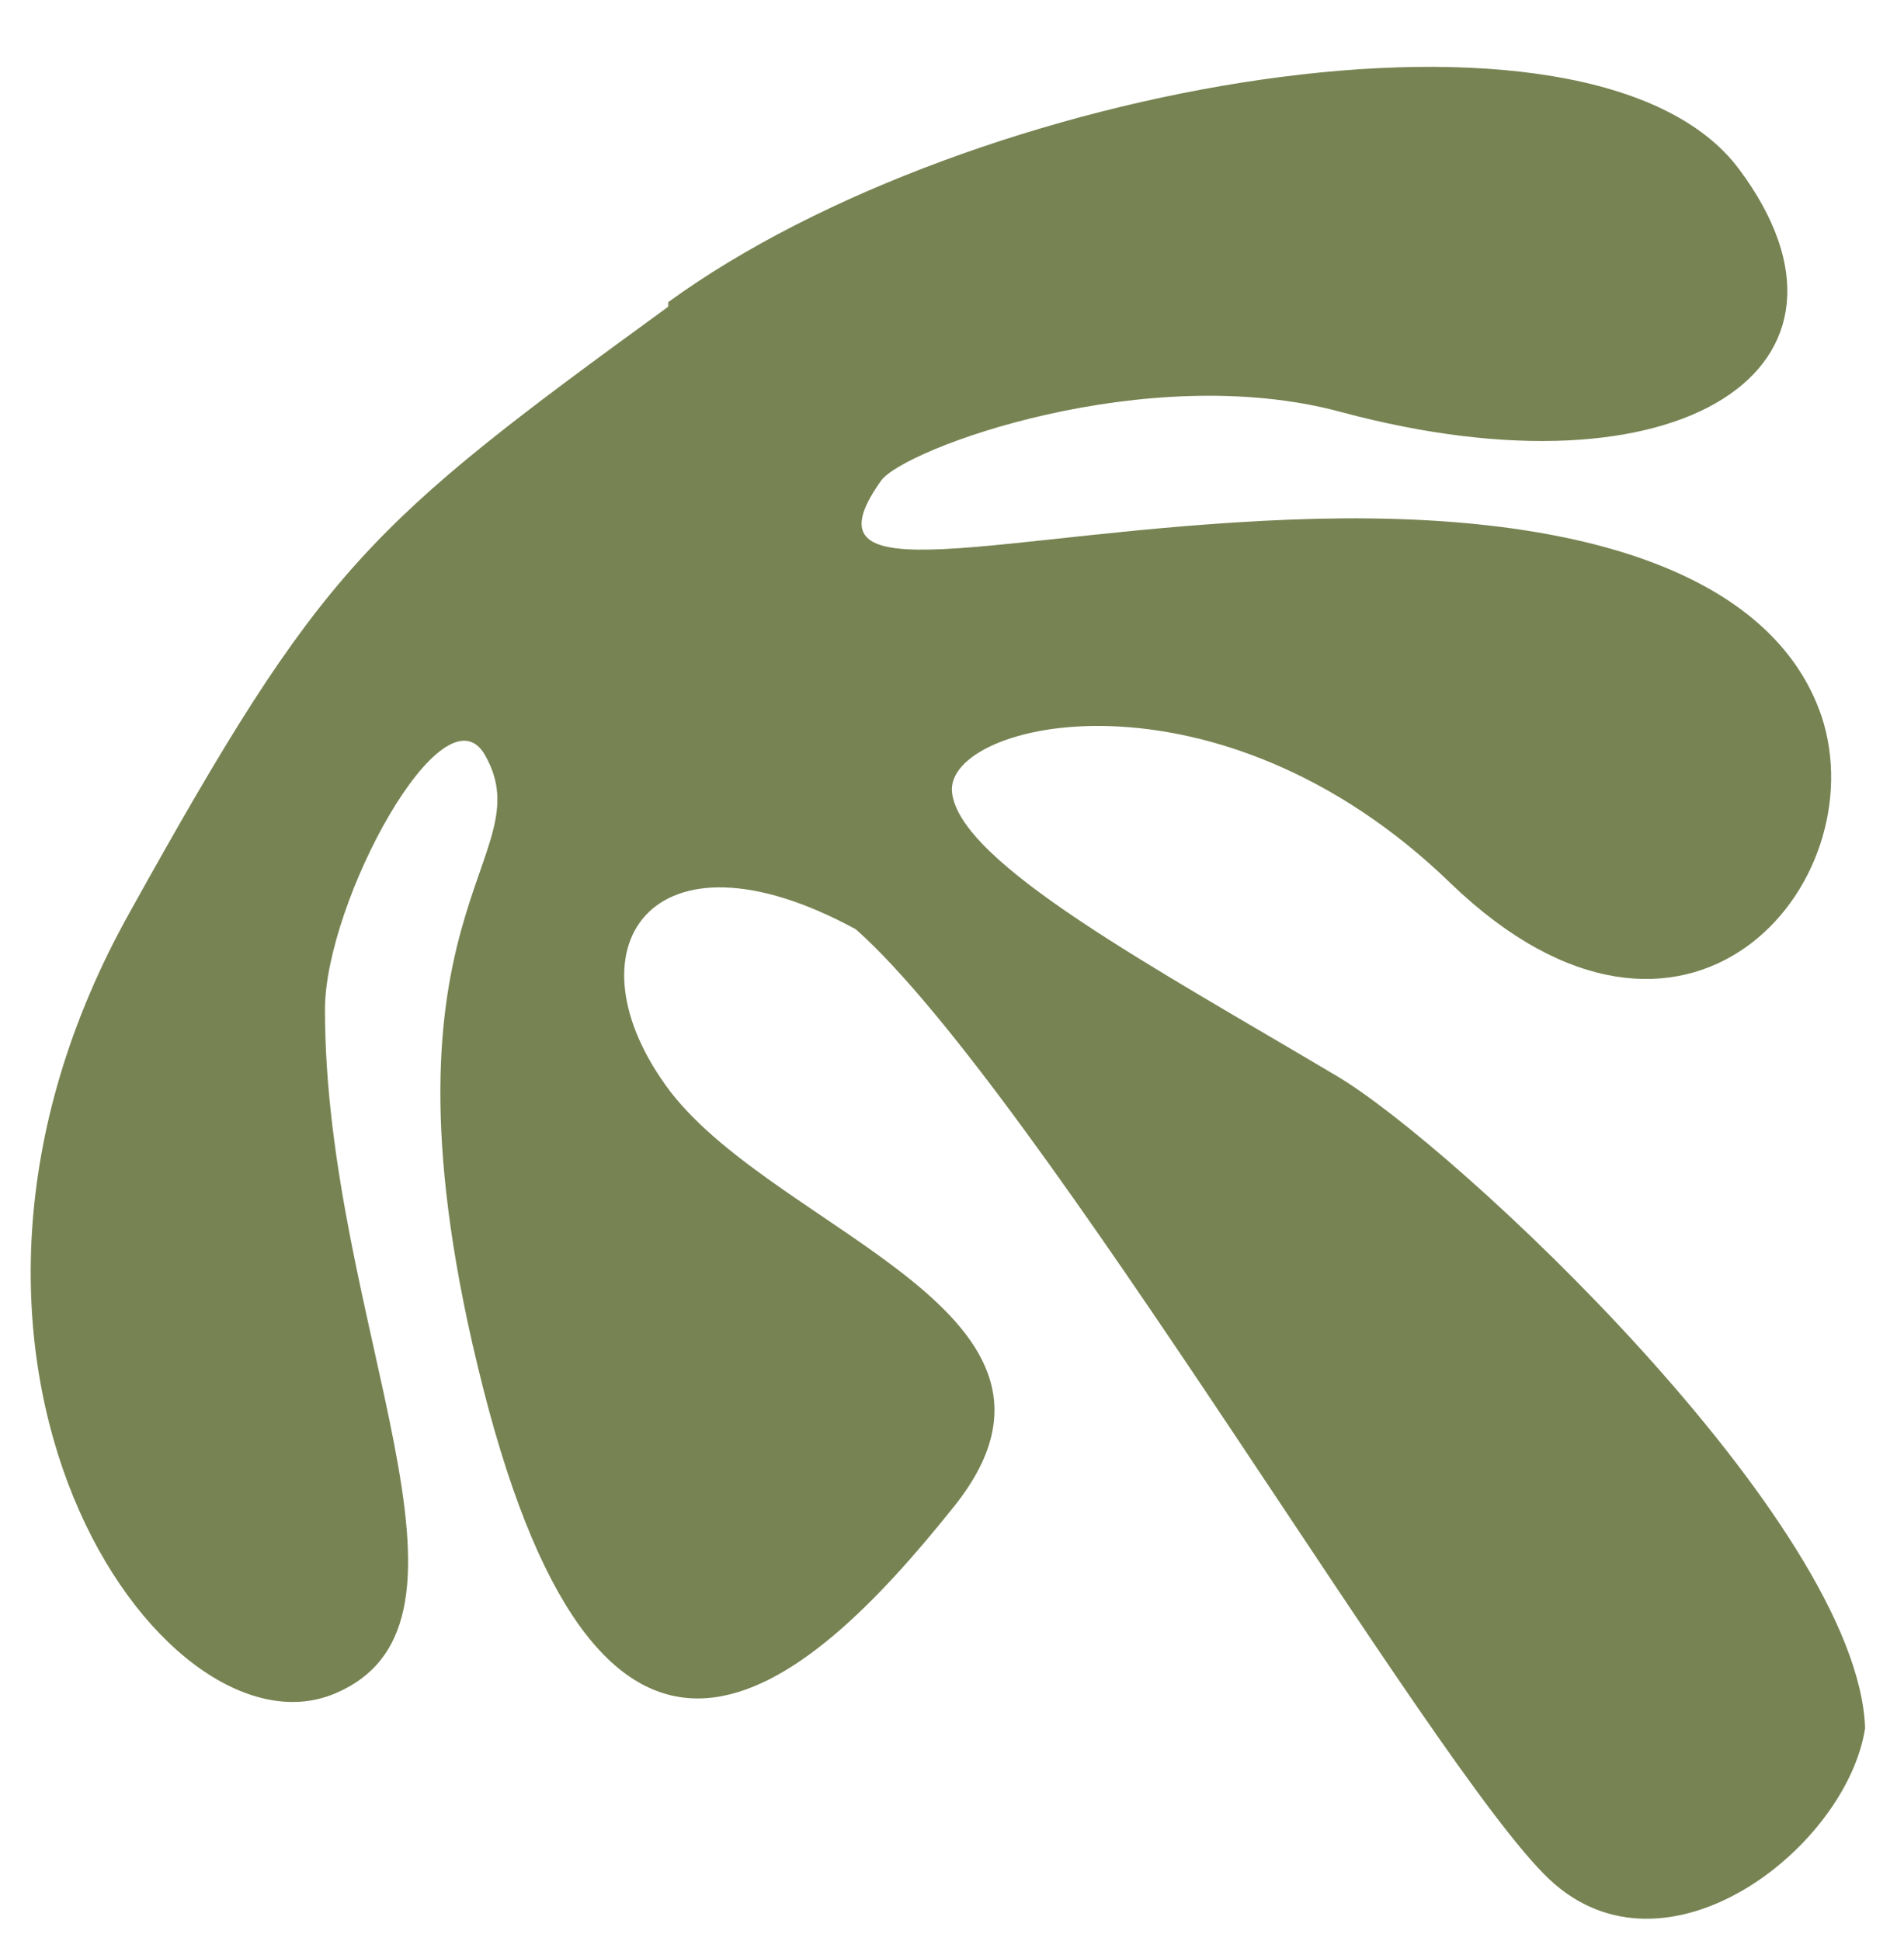 <svg xmlns="http://www.w3.org/2000/svg" id="Layer_1" viewBox="0 0 83.2 84.8"><defs><style>      .st0 {        fill: #778352;      }    </style></defs><path class="st0" d="M29.2,13.2C42.4,3.6,69.6-1.2,76,7.4s-2.5,14.6-17.4,10.6c-8.5-2.3-19.1,1.6-20.1,3-3.7,5.2,5.1,2.2,17.9,1.7,12.7-.5,21.1,2.4,23.2,8.6,2.4,7.3-5.9,17.2-16.2,7.3-10.2-9.9-22.1-7.1-21.8-4s8.9,7.7,16.8,12.4c5.1,3,22.8,19.5,23.1,28.5-.8,5.2-8.7,11.4-13.8,6.6-5.1-4.8-22.3-34.4-30.3-41.5-9-4.9-12.8.9-8.1,7.1,4.8,6.2,19.1,9.7,12.4,18.1s-15.3,15.7-20.6-5.2,2.7-23,.1-27.6c-1.8-3.2-7,6.4-7,11.1,0,13.7,7.9,26.8.4,29.9-7.5,3.1-19.9-14.6-8.9-34.2,8.4-15.1,10.3-16.8,23.5-26.4Z"></path></svg>